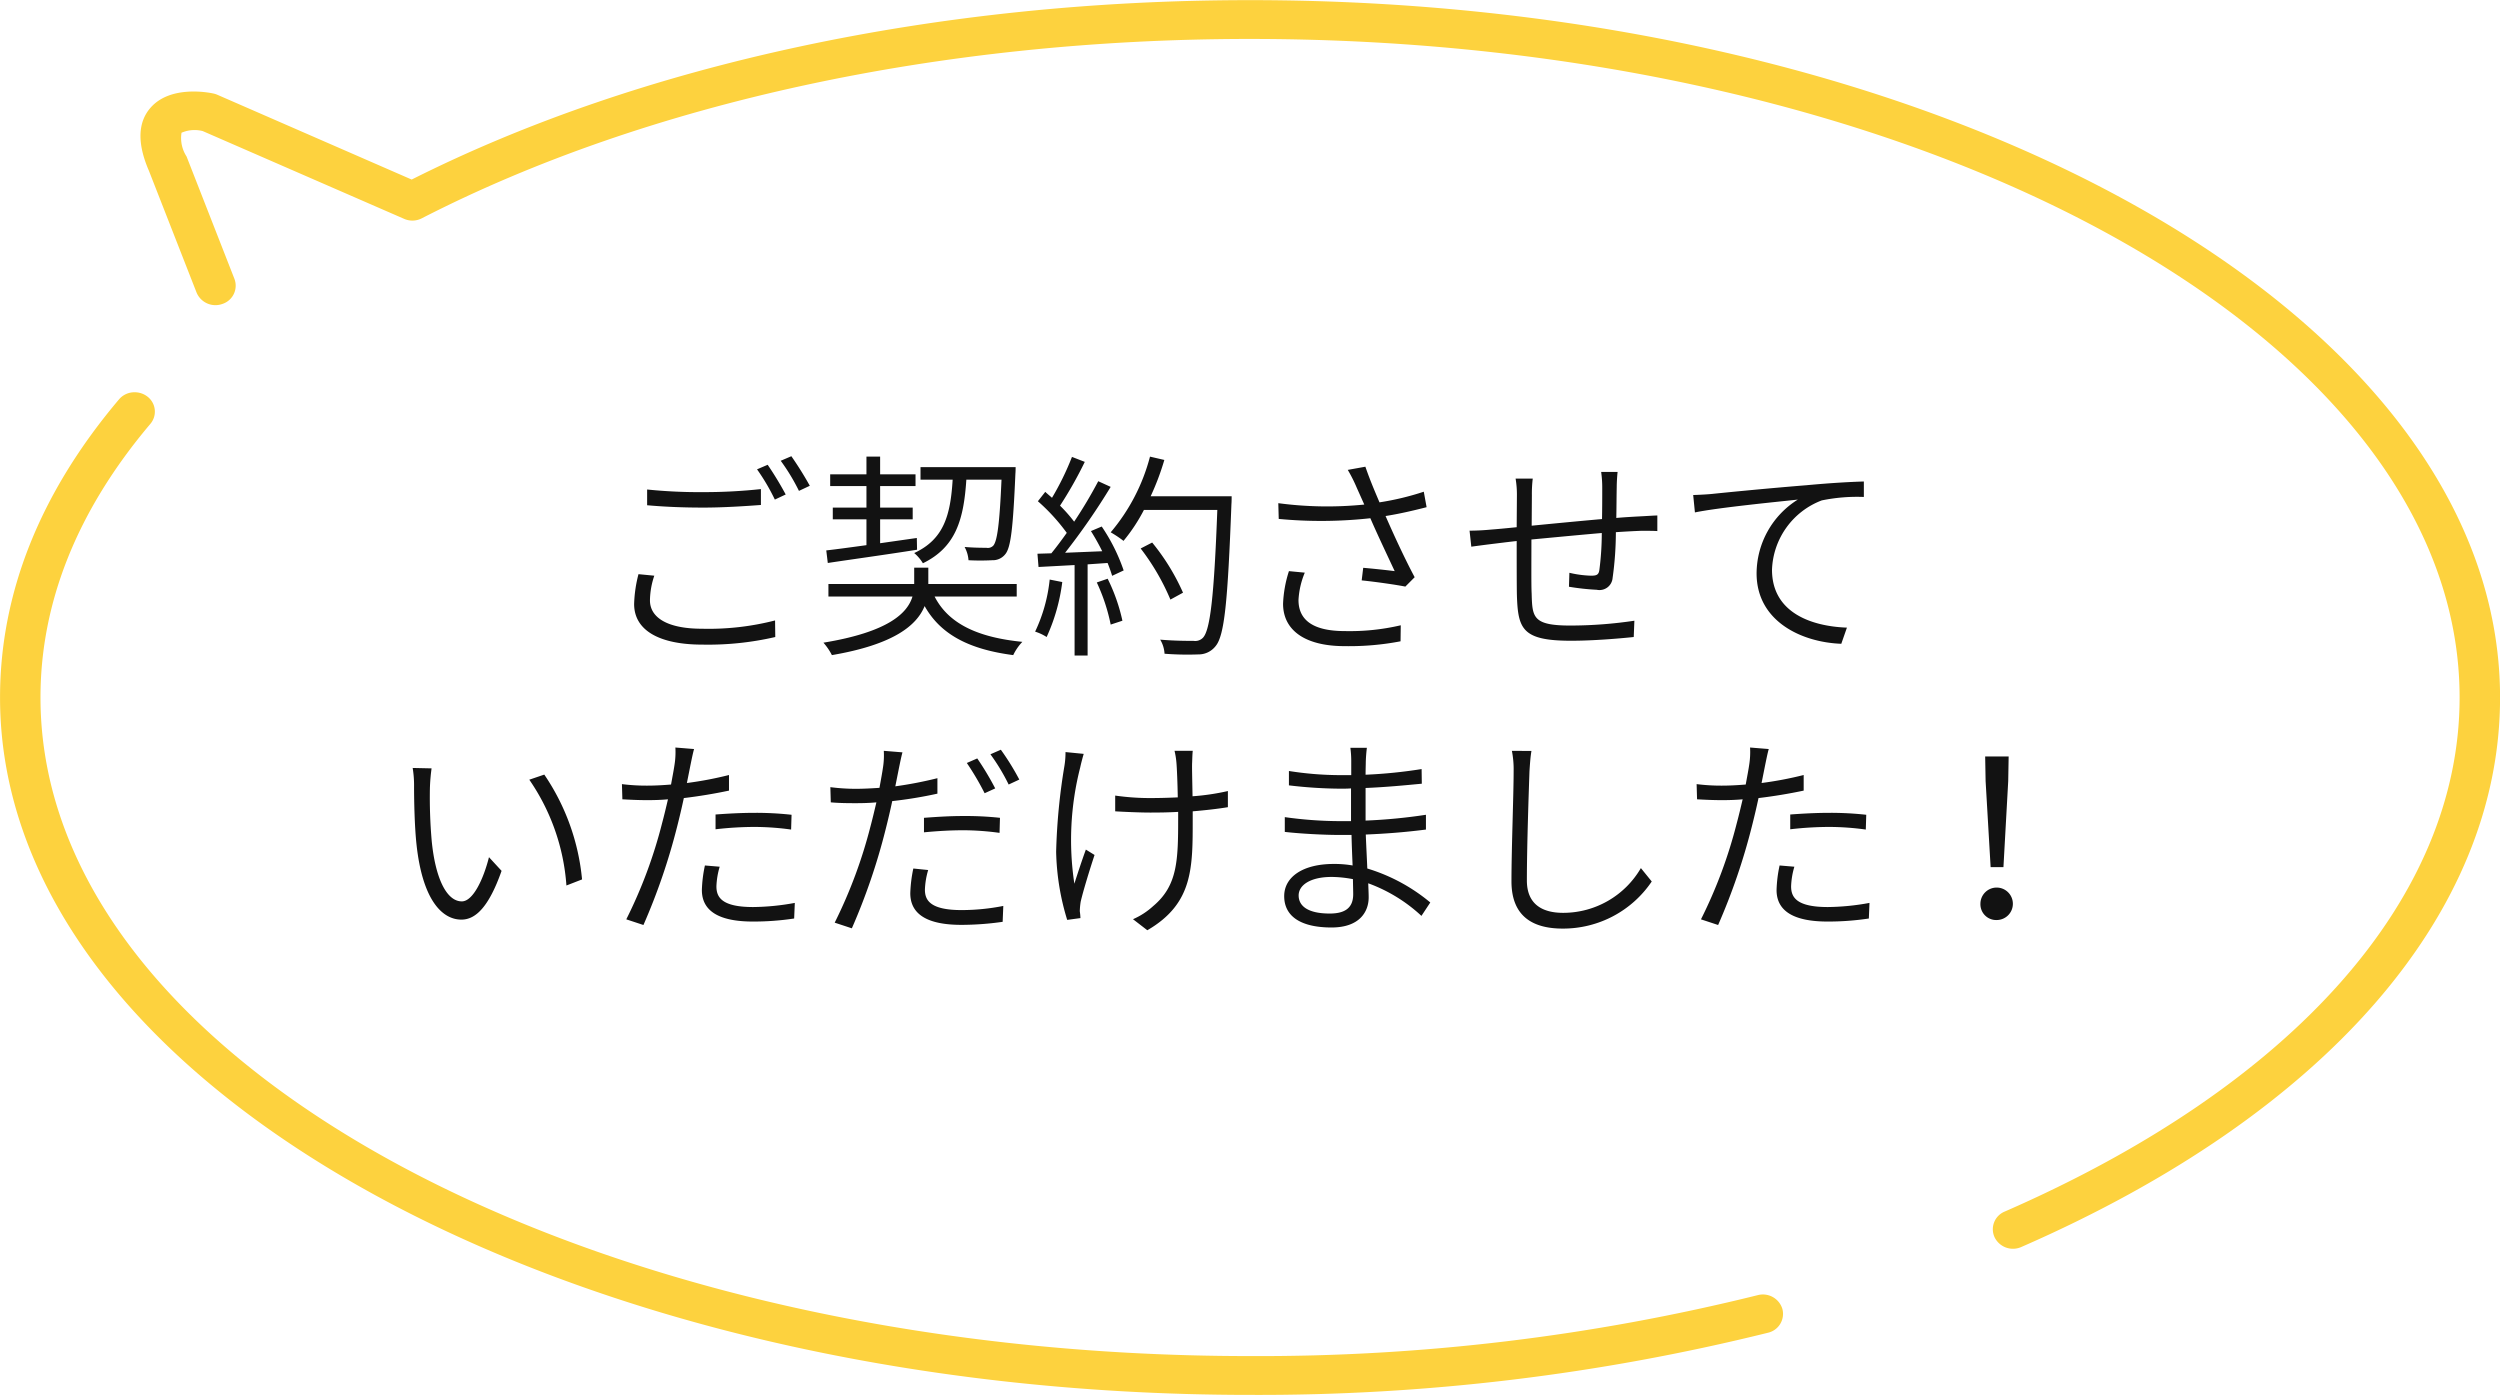<svg id="recruit_designer_supplement_img03.svg" xmlns="http://www.w3.org/2000/svg" width="181" height="101" viewBox="0 0 181 101">
  <defs>
    <style>
      .cls-1 {
        fill: #fdd23e;
      }

      .cls-1, .cls-2 {
        fill-rule: evenodd;
      }

      .cls-2 {
        fill: #121212;
      }
    </style>
  </defs>
  <path id="シェイプ_44" data-name="シェイプ 44" class="cls-1" d="M565.5,4388.01c-22.532,0-44.049,4.61-60.694,12.99l-14.074-6.14a1.41,1.41,0,0,0-.285-0.09c-0.314-.07-3.108-0.62-4.547,1.03-0.932,1.06-.971,2.6-0.116,4.57l3.447,8.81a1.481,1.481,0,0,0,1.886.82,1.389,1.389,0,0,0,.856-1.81l-3.466-8.86a2.452,2.452,0,0,1-.365-1.72,2.387,2.387,0,0,1,1.535-.12l14.571,6.35a1.478,1.478,0,0,0,1.3-.04c16.315-8.37,37.607-12.98,59.955-12.98,48.288,0,87.572,21.39,87.572,47.68,0,14.52-12.006,28.08-32.94,37.22a1.383,1.383,0,0,0-.726,1.86,1.48,1.48,0,0,0,1.939.7c22.025-9.62,34.656-24.12,34.656-39.78C656.005,4410.66,615.406,4388.01,565.5,4388.01ZM484.75,4416.4a1.461,1.461,0,0,0-1.138.52c-5.713,6.76-8.609,14.02-8.609,21.58,0,27.84,40.6,50.49,90.5,50.49a152.9,152.9,0,0,0,37.5-4.5,1.4,1.4,0,0,0,1.042-1.72,1.472,1.472,0,0,0-1.789-1,149.777,149.777,0,0,1-36.753,4.41c-48.288,0-87.572-21.39-87.572-47.68,0-6.9,2.676-13.57,7.954-19.81a1.37,1.37,0,0,0-.215-1.98A1.5,1.5,0,0,0,484.75,4416.4Z" transform="translate(-475 -4388)"/>
  <path id="ご契約させて_いただけました_" data-name="ご契約させて いただけました！" class="cls-2" d="M530.58,4421.65l-0.77.33a14.965,14.965,0,0,1,1.289,2.19l0.786-.37A24.28,24.28,0,0,0,530.58,4421.65Zm1.714-.62-0.77.33a14.439,14.439,0,0,1,1.32,2.18l0.786-.37A24.715,24.715,0,0,0,532.294,4421.03Zm-10.439,3.55c1.226,0.11,2.547.17,4.1,0.17,1.415,0,3.082-.11,4.135-0.19v-1.15a38.3,38.3,0,0,1-4.151.22,37.121,37.121,0,0,1-4.087-.19v1.14Zm-0.629,4.99a9.543,9.543,0,0,0-.315,2.16c0,1.92,1.84,2.94,4.937,2.94a21.548,21.548,0,0,0,5.282-.55l-0.015-1.2a19.281,19.281,0,0,1-5.3.6c-2.532,0-3.758-.83-3.758-2.05a5.728,5.728,0,0,1,.315-1.79Zm26.283-6.84c-0.141,3.25-.314,4.46-0.6,4.78a0.551,0.551,0,0,1-.5.15c-0.252,0-.881,0-1.572-0.06a2.35,2.35,0,0,1,.283.96,15.942,15.942,0,0,0,1.713,0,1.144,1.144,0,0,0,.944-0.43c0.408-.48.566-1.88,0.739-5.85,0.015-.13.015-0.46,0.015-0.46h-6.886v0.91h2.327c-0.157,2.59-.645,4.32-2.783,5.31a3,3,0,0,1,.629.74c2.358-1.15,2.956-3.12,3.145-6.05h2.546Zm-12.577,6.03c1.714-.26,4.135-0.59,6.462-0.96l-0.016-.85-2.657.38v-1.73h2.358v-0.85h-2.358v-1.56h2.563v-0.85h-2.563v-1.28h-0.99v1.28h-2.626v0.85h2.626v1.56h-2.437v0.85h2.437v1.87c-1.1.15-2.107,0.29-2.909,0.38Zm13.678,2.43v-0.91h-6.4v-1.18h-1.022v1.18h-6.21v0.91h6.085c-0.362,1.21-1.761,2.57-6.446,3.34a4.357,4.357,0,0,1,.613.9c4.5-.77,6.147-2.16,6.713-3.55,1.179,2.1,3.286,3.14,6.414,3.55a3.711,3.711,0,0,1,.661-0.96c-3.223-.32-5.346-1.31-6.352-3.28h5.943Zm2.387-1.23a11.488,11.488,0,0,1-1.054,3.77,3.5,3.5,0,0,1,.834.39,13.58,13.58,0,0,0,1.131-3.98Zm3.411,0.21a13.476,13.476,0,0,1,1.006,3.05l0.849-.28a13.031,13.031,0,0,0-1.069-3.04Zm-0.424-3.72a16.311,16.311,0,0,1,.817,1.46l-2.688.11a48.119,48.119,0,0,0,3.3-4.77l-0.9-.41a32.962,32.962,0,0,1-1.745,2.93,10.65,10.65,0,0,0-1.022-1.16,29.014,29.014,0,0,0,1.793-3.17l-0.928-.36a19.762,19.762,0,0,1-1.446,2.96c-0.158-.14-0.331-0.28-0.488-0.43l-0.534.68a13.955,13.955,0,0,1,2.091,2.29c-0.378.53-.755,1.04-1.117,1.48l-1.006.03,0.079,0.96,2.61-.14v6.55h0.943v-6.6l1.446-.1c0.142,0.35.252,0.67,0.33,0.93l0.834-.39a13.3,13.3,0,0,0-1.588-3.18Zm4.323-2.52a18.613,18.613,0,0,0,.991-2.63l-1.038-.24a13.92,13.92,0,0,1-2.846,5.48,7.951,7.951,0,0,1,.928.62,12.479,12.479,0,0,0,1.478-2.24h5.314c-0.236,6.29-.519,8.7-1.038,9.25a0.78,0.78,0,0,1-.676.23c-0.393,0-1.383,0-2.421-.09a2.236,2.236,0,0,1,.314,1.02,21.345,21.345,0,0,0,2.437.05,1.561,1.561,0,0,0,1.258-.6c0.645-.77.88-3.2,1.148-10.3,0.015-.12.015-0.55,0.015-0.55h-5.864Zm2.343,6.98a15.792,15.792,0,0,0-2.233-3.63l-0.833.43a16.629,16.629,0,0,1,2.154,3.7Zm7.669-1.56a8.8,8.8,0,0,0-.425,2.36c0,1.92,1.588,3.07,4.45,3.07a19.669,19.669,0,0,0,4.056-.35l0.015-1.16a16.193,16.193,0,0,1-4.056.42c-2.342,0-3.348-.83-3.348-2.25a5.948,5.948,0,0,1,.456-1.98Zm9.763-5.75a19.659,19.659,0,0,1-3.207.77c-0.346-.82-0.645-1.5-1.022-2.58l-1.274.23a10.789,10.789,0,0,1,.645,1.28l0.55,1.23a26.778,26.778,0,0,1-6.225-.1l0.031,1.14a32.464,32.464,0,0,0,6.634-.05c0.472,1.1,1.29,2.82,1.761,3.83-0.534-.07-1.666-0.19-2.279-0.24l-0.11.91c0.99,0.1,2.531.32,3.16,0.45l0.676-.68c-0.708-1.32-1.573-3.2-2.107-4.43,0.959-.15,2-0.39,2.971-0.64Zm12.842-1.43a8.04,8.04,0,0,1,.078,1.13c0,0.66,0,1.53-.016,2.28-1.7.15-3.553,0.33-5.093,0.48l0.015-2.21a9.1,9.1,0,0,1,.063-1.2h-1.242a6.925,6.925,0,0,1,.095,1.25l-0.016,2.27c-0.786.08-1.431,0.14-1.84,0.17-0.518.05-1.084,0.08-1.572,0.08l0.126,1.16c0.425-.06,1.038-0.14,1.525-0.2,0.425-.05,1.038-0.13,1.761-0.21,0,1.59,0,3.26.016,3.94,0.078,2.44.393,3.28,3.93,3.28,1.588,0,3.49-.16,4.528-0.27l0.047-1.18a31.65,31.65,0,0,1-4.638.35c-2.751,0-2.751-.62-2.8-2.34-0.032-.59-0.016-2.25-0.016-3.89,1.588-.15,3.474-0.33,5.094-0.47a20.943,20.943,0,0,1-.173,2.66c-0.047.37-.205,0.43-0.6,0.43a7.736,7.736,0,0,1-1.572-.21l-0.031,1.01a17.356,17.356,0,0,0,2.012.22,0.953,0.953,0,0,0,1.148-.86,24.055,24.055,0,0,0,.236-3.31c0.723-.05,1.352-0.08,1.839-0.1,0.393,0,.928,0,1.163.02v-1.13c-0.345.01-.754,0.04-1.163,0.06-0.535.03-1.148,0.06-1.808,0.12,0.016-.7.016-1.54,0.031-2.25,0-.31.032-0.82,0.063-1.08h-1.194Zm6.663,1.67,0.125,1.26c1.667-.35,6.085-0.78,7.452-0.93a6.33,6.33,0,0,0-2.987,5.34c0,3.51,3.317,5,6.132,5.1l0.408-1.17c-2.515-.09-5.424-1.05-5.424-4.19a5.578,5.578,0,0,1,3.6-5.02,12.687,12.687,0,0,1,3.05-.25v-1.12c-1.022.03-2.437,0.11-4.151,0.27-2.861.23-5.88,0.53-6.839,0.63C598.656,4423.79,598.184,4423.82,597.587,4423.84Zm-91.341,19.79-1.368-.03a7.876,7.876,0,0,1,.1,1.36c0,0.91.031,2.8,0.173,4.14,0.424,4.02,1.839,5.48,3.254,5.48,1.022,0,1.981-.9,2.909-3.53l-0.912-.99c-0.409,1.62-1.164,3.2-1.965,3.2-1.132,0-1.934-1.75-2.186-4.43a36.173,36.173,0,0,1-.126-3.75A13.573,13.573,0,0,1,506.246,4443.63Zm8.16,0.45-1.085.37a15.391,15.391,0,0,1,2.688,7.66l1.132-.44A16.184,16.184,0,0,0,514.406,4444.08Zm12.4,3.96a24.742,24.742,0,0,1,2.861-.17,19.586,19.586,0,0,1,2.61.19l0.032-1.07a23.266,23.266,0,0,0-2.689-.14c-1.006,0-2.012.06-2.814,0.12v1.07Zm0.975-3.93a26.218,26.218,0,0,1-3.05.58l0.251-1.26c0.063-.3.173-0.87,0.268-1.2l-1.352-.11a5.871,5.871,0,0,1-.063,1.25c-0.047.33-.142,0.83-0.252,1.43-0.613.05-1.179,0.08-1.7,0.08a14.244,14.244,0,0,1-1.855-.11l0.032,1.1c0.565,0.03,1.116.06,1.792,0.06,0.456,0,.959-0.01,1.509-0.06-0.141.6-.283,1.2-0.424,1.72a34.2,34.2,0,0,1-2.594,6.97l1.242,0.41a45.284,45.284,0,0,0,2.436-7.11c0.173-.68.346-1.41,0.488-2.08,1.1-.13,2.232-0.32,3.27-0.54v-1.13Zm-1.745,6.55a9.607,9.607,0,0,0-.22,1.78c0,1.54,1.273,2.28,3.694,2.28a19.813,19.813,0,0,0,2.987-.22l0.047-1.13a17.354,17.354,0,0,1-3.018.3c-2.311,0-2.657-.74-2.657-1.5a5.656,5.656,0,0,1,.236-1.42Zm21.017-5.58a20.96,20.96,0,0,0-1.3-2.17l-0.755.33a19.585,19.585,0,0,1,1.289,2.19Zm-5.157,3.18c0.943-.09,1.9-0.15,2.861-0.15a19.6,19.6,0,0,1,2.61.19l0.031-1.09a23.289,23.289,0,0,0-2.688-.13c-1.006,0-2.012.07-2.814,0.13v1.05Zm0.975-3.92a28.485,28.485,0,0,1-3.05.59l0.251-1.26c0.063-.3.173-0.87,0.267-1.2l-1.352-.11a5.627,5.627,0,0,1-.063,1.23c-0.047.33-.141,0.85-0.251,1.45-0.613.04-1.179,0.07-1.7,0.07a14.409,14.409,0,0,1-1.855-.12l0.031,1.1c0.566,0.05,1.117.06,1.793,0.06,0.455,0,.974-0.01,1.509-0.06-0.142.6-.283,1.2-0.425,1.73a34.855,34.855,0,0,1-2.594,6.98l1.242,0.41a45.1,45.1,0,0,0,2.437-7.13c0.173-.68.346-1.41,0.487-2.08a30.86,30.86,0,0,0,3.271-.54v-1.12Zm-1.746,6.54a10,10,0,0,0-.22,1.79c0,1.55,1.274,2.29,3.7,2.29a21.215,21.215,0,0,0,2.987-.22l0.047-1.15a15.607,15.607,0,0,1-3.018.3c-2.311,0-2.657-.74-2.657-1.48a5.656,5.656,0,0,1,.236-1.42Zm5.582-8.27a14.461,14.461,0,0,1,1.32,2.19l0.771-.36a18.3,18.3,0,0,0-1.337-2.16Zm5.436-.16a6.067,6.067,0,0,1-.078,1,44.007,44.007,0,0,0-.6,6.22,17.905,17.905,0,0,0,.8,4.93l0.959-.13a4.722,4.722,0,0,0-.047-0.5,5.341,5.341,0,0,1,.063-0.68c0.173-.76.66-2.35,1.006-3.39l-0.629-.39c-0.3.82-.613,1.78-0.833,2.47a21.173,21.173,0,0,1,.424-8.42c0.063-.3.173-0.71,0.252-0.98Zm11.76,2.82a16.669,16.669,0,0,1-2.563.38c-0.015-.98-0.047-2.06-0.031-2.41s0.016-.63.047-0.88h-1.32a5.583,5.583,0,0,1,.141.9c0.032,0.37.079,1.48,0.094,2.47-0.66.03-1.352,0.05-2,.05a17.745,17.745,0,0,1-2.531-.18v1.14c0.66,0.04,1.792.09,2.546,0.09,0.661,0,1.337-.01,2.013-0.05v0.46c0,3.07-.047,4.88-1.808,6.36a5.266,5.266,0,0,1-1.462.95l1.037,0.8c3.333-1.94,3.286-4.53,3.286-8.11v-0.5c0.943-.08,1.824-0.18,2.547-0.3v-1.17Zm9.068,7.48c0,1.12-.786,1.39-1.7,1.39-1.62,0-2.249-.57-2.249-1.31s0.834-1.34,2.39-1.34a8.636,8.636,0,0,1,1.541.16C572.957,4452.08,572.972,4452.47,572.972,4452.75Zm5.582,0.59a12.989,12.989,0,0,0-4.56-2.46c-0.031-.76-0.078-1.62-0.11-2.46,1.478-.06,2.862-0.17,4.355-0.36v-1.07a39.26,39.26,0,0,1-4.37.42v-2.36c1.462-.06,2.8-0.19,4.071-0.31l-0.015-1.06a34.851,34.851,0,0,1-4.056.41c0-.41.015-0.74,0.015-0.93,0.016-.47.047-0.75,0.079-1.02h-1.195a7.383,7.383,0,0,1,.063.91v1.07h-0.818a24.171,24.171,0,0,1-3.694-.3v1.04a32.69,32.69,0,0,0,3.71.24c0.267,0,.535,0,0.786-0.02v2.37h-0.849a29.1,29.1,0,0,1-3.946-.29v1.07c1.132,0.13,2.846.22,3.931,0.22h0.9c0.015,0.68.047,1.47,0.078,2.21a7.638,7.638,0,0,0-1.367-.11c-2.233,0-3.585.94-3.585,2.33,0,1.48,1.226,2.27,3.427,2.27,2.028,0,2.689-1.14,2.689-2.18,0-.25-0.016-0.59-0.032-1.02a11.385,11.385,0,0,1,3.852,2.36Zm5.908-10.98a7.018,7.018,0,0,1,.126,1.48c0,1.7-.157,5.61-0.157,7.97,0,2.52,1.525,3.42,3.71,3.42a7.742,7.742,0,0,0,6.446-3.41l-0.786-.97a6.51,6.51,0,0,1-5.629,3.24c-1.493,0-2.625-.61-2.625-2.34,0-2.41.126-6.13,0.188-7.91,0.032-.49.063-0.99,0.142-1.47Zm20.152,5.68a24.742,24.742,0,0,1,2.861-.17,19.586,19.586,0,0,1,2.61.19l0.032-1.07a23.266,23.266,0,0,0-2.689-.14c-1.006,0-2.012.06-2.814,0.12v1.07Zm0.975-3.93a26.218,26.218,0,0,1-3.05.58l0.251-1.26c0.063-.3.173-0.87,0.268-1.2l-1.352-.11a5.871,5.871,0,0,1-.063,1.25c-0.047.33-.142,0.83-0.252,1.43-0.613.05-1.179,0.08-1.7,0.08a14.244,14.244,0,0,1-1.855-.11l0.032,1.1c0.566,0.03,1.116.06,1.792,0.06,0.456,0,.959-0.01,1.509-0.06-0.141.6-.283,1.2-0.424,1.72a34.2,34.2,0,0,1-2.594,6.97l1.242,0.41a45.284,45.284,0,0,0,2.436-7.11c0.173-.68.346-1.41,0.488-2.08,1.1-.13,2.232-0.32,3.27-0.54v-1.13Zm-1.745,6.55a9.607,9.607,0,0,0-.22,1.78c0,1.54,1.273,2.28,3.694,2.28a19.813,19.813,0,0,0,2.987-.22l0.047-1.13a17.354,17.354,0,0,1-3.018.3c-2.311,0-2.657-.74-2.657-1.5a5.656,5.656,0,0,1,.236-1.42Zm15.278,0.12h0.928l0.346-6.23,0.031-1.78h-1.7l0.032,1.78Zm0.456,3.83a1.175,1.175,0,1,0-1.195-1.18A1.143,1.143,0,0,0,619.578,4454.61Z" transform="translate(-475 -4388)"/>
</svg>
